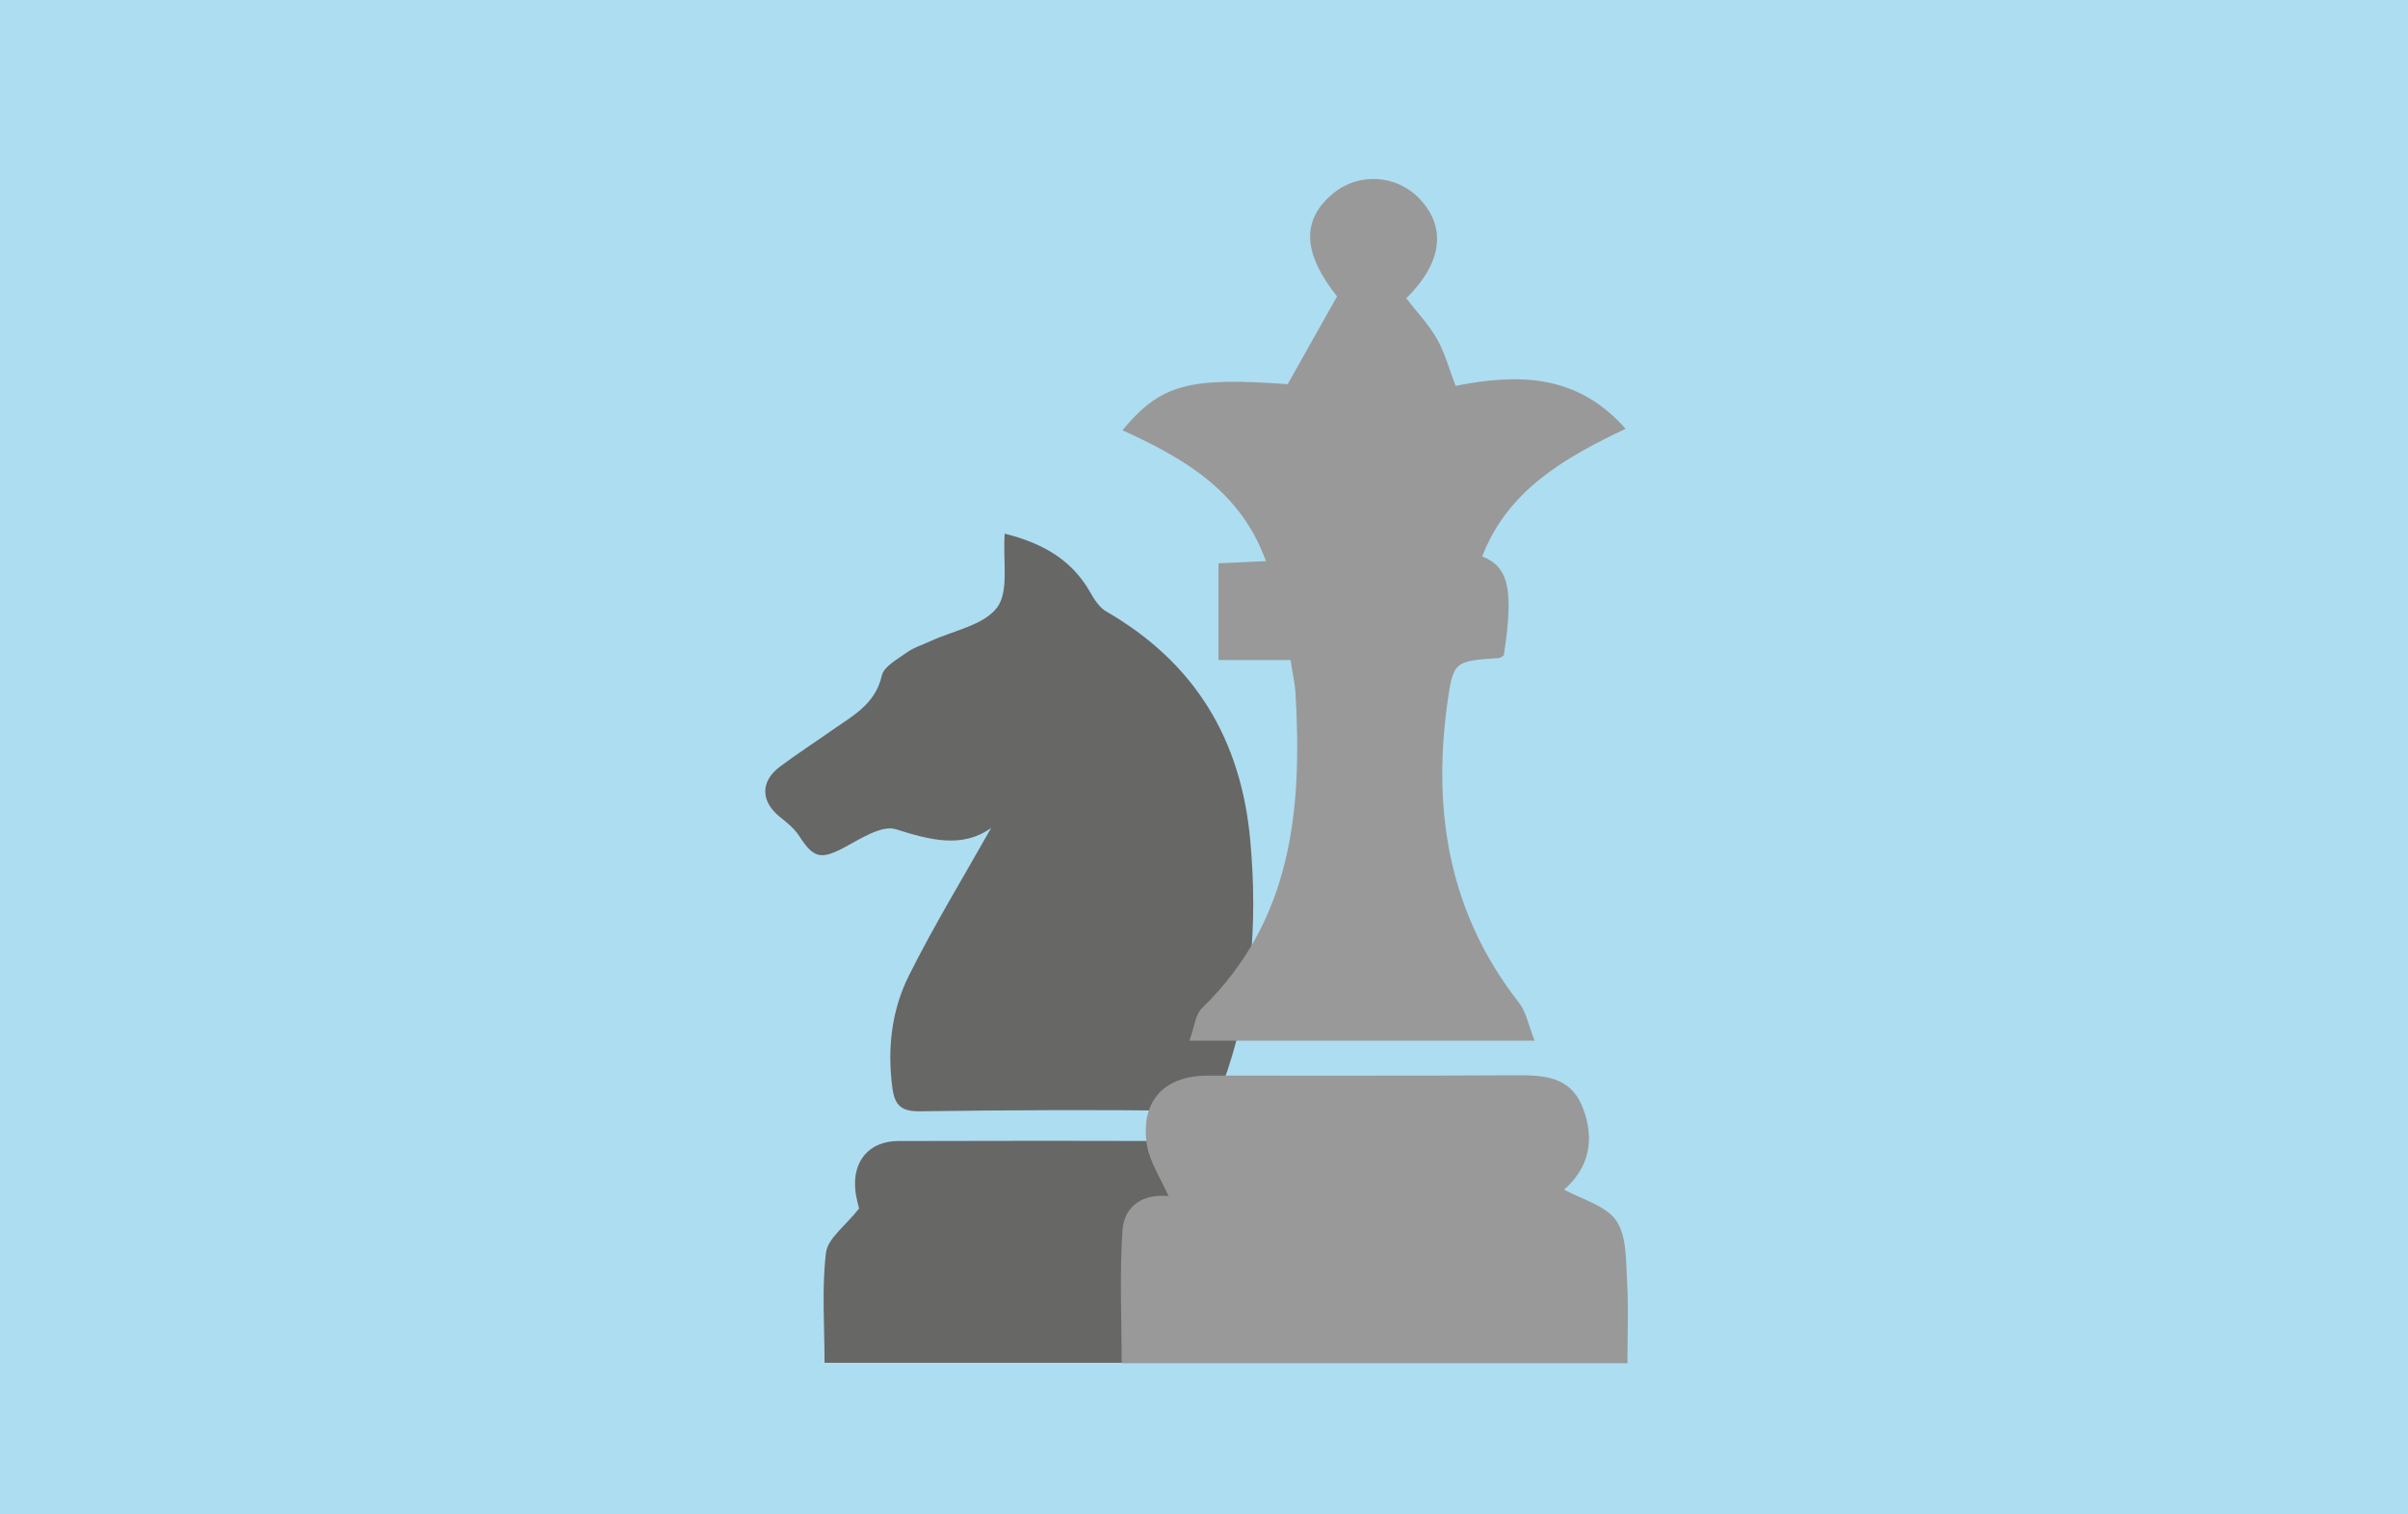 <?xml version="1.0" encoding="UTF-8"?><svg id="Layer_1" xmlns="http://www.w3.org/2000/svg" xmlns:xlink="http://www.w3.org/1999/xlink" viewBox="0 0 318 200"><rect x="0" y="0" width="318" height="200" fill="#333333" stroke="none"/><defs><style>.cls-1{fill:none;}.cls-2{clip-path:url(#clippath);}.cls-3{fill:#036939;}.cls-4{fill:#676766;}.cls-5{fill:#fff;}.cls-6{fill:#999;}.cls-7{fill:#8dc045;}.cls-8{fill:#adddf1;}.cls-9{clip-path:url(#clippath-1);}.cls-10{clip-path:url(#clippath-4);}.cls-11{clip-path:url(#clippath-3);}.cls-12{clip-path:url(#clippath-2);}.cls-13{clip-path:url(#clippath-7);}.cls-14{clip-path:url(#clippath-6);}.cls-15{clip-path:url(#clippath-5);}.cls-16{opacity:.43;}.cls-17{isolation:isolate;}</style><clipPath id="clippath"><rect class="cls-1" x="509.49" y="-536.12" width="320" height="478.91"/></clipPath><clipPath id="clippath-1"><rect class="cls-1" x="507.88" y="-561.42" width="323.03" height="545.15"/></clipPath><clipPath id="clippath-2"><rect class="cls-1" x="508.9" y="-560.4" width="321.01" height="543.12"/></clipPath><clipPath id="clippath-3"><rect class="cls-1" x="-175.41" y="-393.17" width="1637.4" height="516.64"/></clipPath><clipPath id="clippath-4"><rect class="cls-1" x="-175.41" y="-393.17" width="1637.4" height="516.64"/></clipPath><clipPath id="clippath-5"><rect class="cls-1" x="-1" y="-1" width="320" height="202"/></clipPath><clipPath id="clippath-6"><rect class="cls-1" x="240.62" y="133.33" width="1632.25" height="513.9"/></clipPath><clipPath id="clippath-7"><rect class="cls-1" x="240.62" y="133.32" width="1632.24" height="513.9"/></clipPath></defs><g class="cls-2"><g class="cls-17"><g class="cls-9"><g class="cls-12"><g class="cls-16"><g class="cls-11"><g class="cls-10"><path class="cls-7" d="M1461.34-250.96c17.87,127.41-333.89,282.67-785.68,346.8C223.86,159.96-156.88,108.66-174.75-18.75c-17.87-127.41,333.89-282.68,785.68-346.8,451.79-64.12,832.54-12.82,850.41,114.58"/></g></g></g><path class="cls-7" d="M1449.93-94.42c0,136.69-369.88,247.49-826.15,247.49S-202.37,42.27-202.37-94.42s369.88-247.49,826.15-247.49,826.15,110.81,826.15,247.49"/><path class="cls-3" d="M1550.83,7.32c0,105.86-369.88,191.67-826.15,191.67S-101.47,113.17-101.47,7.32,268.41-184.35,724.68-184.35,1550.83-98.54,1550.83,7.32"/></g></g></g></g><g><rect class="cls-5" x="-1" y="-1" width="320" height="202"/><rect class="cls-8" x="-1" y="-1" width="320" height="202"/><g class="cls-15"><g class="cls-16"><g class="cls-14"><g class="cls-13"><path class="cls-7" d="M1872.22,274.78c17.82,126.73-332.84,281.18-783.21,344.96-450.37,63.78-829.91,12.76-847.73-113.98-17.82-126.73,332.84-281.18,783.21-344.96,450.37-63.78,829.91-12.76,847.73,113.98"/></g></g></g><path class="cls-7" d="M1860.84,430.49c0,135.96-368.72,246.18-823.55,246.18S213.74,566.46,213.74,430.49s368.72-246.18,823.55-246.18,823.55,110.22,823.55,246.18"/><path class="cls-4" d="M132.68,70.48c4.78,1.2,8.8,3.31,11.3,7.76,.53,.94,1.21,1.99,2.1,2.51,11.69,6.76,17.84,16.85,19.04,30.35,.99,11.05,.17,21.77-3.7,32.21-.89,2.4-2.16,3.43-4.92,3.39-11.66-.15-23.32-.09-34.98,.07-2.41,.03-3.35-.68-3.67-3.08-.69-5.19-.11-10.25,2.17-14.82,3.34-6.69,7.26-13.1,10.87-19.52-3.79,2.71-8.02,1.62-12.58,.17-1.83-.58-4.61,1.22-6.73,2.36-3.12,1.67-4.12,1.52-6.01-1.43-.63-.98-1.59-1.78-2.52-2.51-2.59-2.05-2.69-4.7-.06-6.68,2.24-1.68,4.61-3.2,6.9-4.82,2.7-1.9,5.69-3.4,6.56-7.2,.28-1.24,2.11-2.2,3.36-3.1,.89-.64,2.01-.97,3.02-1.44,3.05-1.42,7.07-2.1,8.85-4.47,1.6-2.14,.74-6.14,1-9.75"/><path class="cls-4" d="M167.61,179.99h-58.72c0-4.96-.38-9.81,.19-14.54,.23-1.89,2.55-3.52,4.37-5.84-.04-.21-.41-1.39-.51-2.59-.32-3.76,1.92-6.31,5.66-6.32,12.89-.04,25.78-.04,38.67,0,3.91,.01,6.01,2.12,6.09,6.04,.03,1.42-.26,2.85-.42,4.5,4,.68,4.93,3.43,4.73,7.15-.2,3.79-.04,7.6-.04,11.6"/><path class="cls-6" d="M148.22,56.83c5.07-6.09,8.73-7.04,21.83-6.09,2.19-3.89,4.28-7.61,6.52-11.59-4.48-5.65-4.8-10.07-.52-13.6,3.41-2.82,8.42-2.49,11.46,.75,3.55,3.79,2.92,8.44-1.8,13.1,1.37,1.78,2.96,3.44,4.06,5.37,1.05,1.85,1.61,3.99,2.46,6.19,8.15-1.6,16.01-1.65,22.44,5.67-8.05,3.84-15.55,8.09-18.93,16.86,3.53,1.38,4.18,4.45,2.85,13.08-.21,.11-.42,.32-.64,.34-5.9,.4-6.06,.37-6.85,6.25-1.93,14.29,.36,27.59,9.48,39.25,.98,1.25,1.28,3.03,2.08,5.03h-45.58c.64-1.75,.76-3.43,1.66-4.3,11.93-11.59,13.25-26.28,12.34-41.66-.08-1.27-.38-2.53-.65-4.31h-9.52v-12.77c1.9-.09,3.86-.18,6.27-.29-3.34-9.25-10.73-13.54-18.93-17.28"/><path class="cls-6" d="M214.91,180.05h-66.78c0-5.91-.3-11.77,.11-17.57,.24-3.42,2.98-4.85,6.07-4.5-1.01-2.35-2.52-4.54-2.87-6.9-.82-5.7,2.32-9.01,8.03-9.02,13.42-.02,26.85,.04,40.27-.04,3.84-.02,7.59-.07,9.29,4.3,1.67,4.31,.72,8.03-2.48,10.79,2.33,1.3,5.5,2.09,6.89,4.1,1.41,2.05,1.26,5.3,1.43,8.04,.21,3.43,.05,6.88,.05,10.79"/></g></g></svg>